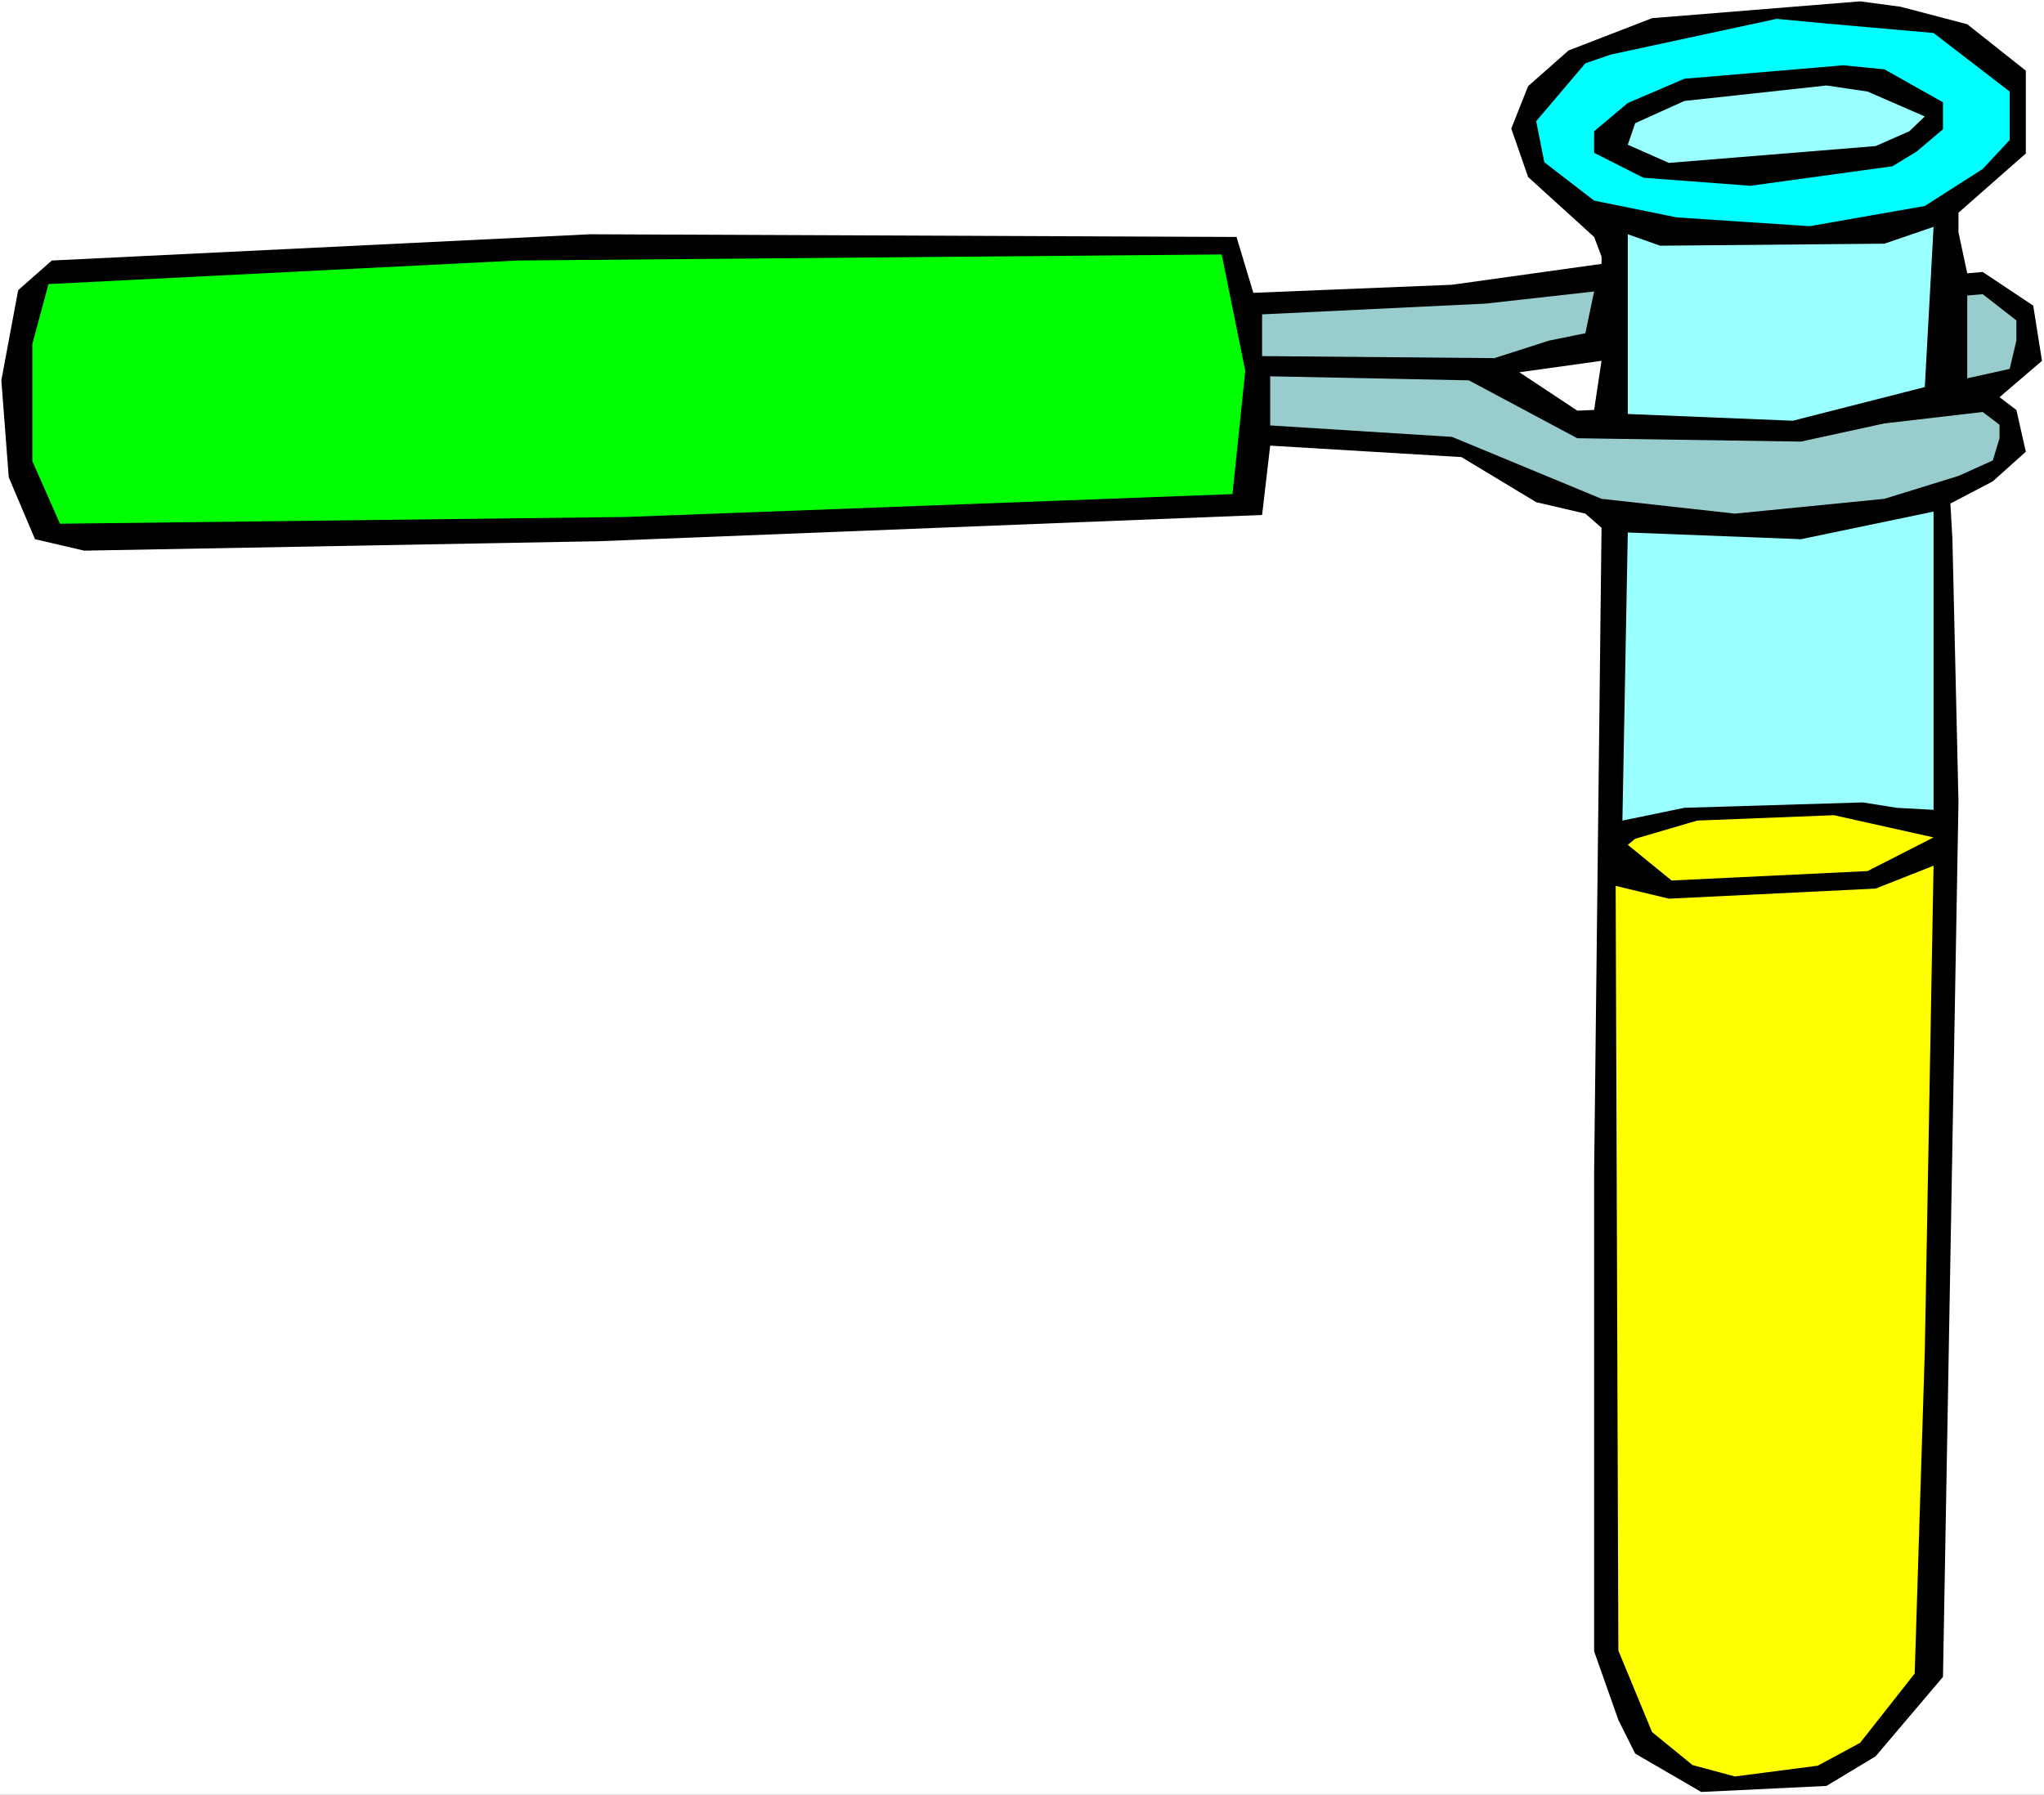 <?xml version="1.0" encoding="UTF-8" standalone="no"?>
<svg
   version="1.0"
   width="129.766mm"
   height="113.965mm"
   id="svg14"
   sodipodi:docname="Chemistry - Test Tube 19.wmf"
   xmlns:inkscape="http://www.inkscape.org/namespaces/inkscape"
   xmlns:sodipodi="http://sodipodi.sourceforge.net/DTD/sodipodi-0.dtd"
   xmlns="http://www.w3.org/2000/svg"
   xmlns:svg="http://www.w3.org/2000/svg">
  <rect width="100%" height="100%" fill="#808080" stroke="none"/>
  <sodipodi:namedview
     id="namedview14"
     pagecolor="#ffffff"
     bordercolor="#000000"
     borderopacity="0.25"
     inkscape:showpageshadow="2"
     inkscape:pageopacity="0.0"
     inkscape:pagecheckerboard="0"
     inkscape:deskcolor="#d1d1d1"
     inkscape:document-units="mm" />
  <defs
     id="defs1">
    <pattern
       id="WMFhbasepattern"
       patternUnits="userSpaceOnUse"
       width="6"
       height="6"
       x="0"
       y="0" />
  </defs>
  <path
     style="fill:#ffffff;fill-opacity:1;fill-rule:evenodd;stroke:none"
     d="M 0,430.733 H 490.455 V 0 H 0 Z"
     id="path1" />
  <path
     style="fill:#000000;fill-opacity:1;fill-rule:evenodd;stroke:none"
     d="m 376.366,12.117 -9.696,8.563 -4.04,10.179 4.04,11.633 15.837,14.379 1.778,4.685 v 1.777 l -35.875,5.009 -47.672,1.939 -4.04,-13.41 L 141.561,56.225 12.443,62.526 4.363,69.635 0.323,91.284 2.101,114.55 l 6.302,14.864 11.797,2.747 123.462,-2.262 159.176,-6.301 1.939,-16.641 45.894,2.747 17.938,10.825 11.797,2.747 3.878,3.393 -1.778,154.779 v 114.873 l 5.818,16.48 4.04,8.078 15.837,9.209 30.058,-1.454 11.797,-7.109 16.16,-19.065 3.717,-210.035 -1.454,-63.01 -0.485,-8.563 10.181,-5.332 7.918,-7.109 -2.262,-10.017 -4.04,-3.07 10.181,-8.725 -2.101,-13.248 -12.12,-8.078 -3.717,0.323 -2.101,-9.855 V 51.055 L 486.092,36.837 V 16.964 L 472.033,5.816 456.035,1.616 446.339,0.323 396.404,4.362 Z"
     id="path2" />
  <path
     style="fill:#00ffff;fill-opacity:1;fill-rule:evenodd;stroke:none"
     d="m 380.406,15.187 -11.797,13.895 1.939,9.855 11.958,9.209 19.877,4.039 31.835,2.1 27.634,-4.847 13.898,-8.886 6.464,-6.947 V 21.973 L 463.953,7.917 438.259,5.655 426.3,4.524 386.547,13.087 Z"
     id="path3" />
  <path
     style="fill:#000000;fill-opacity:1;fill-rule:evenodd;stroke:none"
     d="m 390.587,24.719 -8.08,6.786 v 5.17 l 11.797,5.978 25.694,1.939 34.098,-4.685 5.818,-3.554 6.302,-5.332 v -6.463 l -14.059,-7.917 -9.858,-0.969 -38.138,3.231 z"
     id="path4" />
  <path
     style="fill:#99ffff;fill-opacity:1;fill-rule:evenodd;stroke:none"
     d="m 392.364,29.566 -1.778,5.17 9.858,4.362 49.611,-4.039 8.08,-3.554 3.717,-3.554 -13.736,-5.978 -9.858,-1.454 -34.098,3.716 z"
     id="path5" />
  <path
     style="fill:#00ff00;fill-opacity:1;fill-rule:evenodd;stroke:none"
     d="m 7.757,82.56 v 28.112 l 6.626,15.026 135.582,-1.616 145.763,-5.493 3.07,-29.566 -5.656,-27.951 -169.033,1.454 -112.473,5.655 z"
     id="path6" />
  <path
     style="fill:#99ffff;fill-opacity:1;fill-rule:evenodd;stroke:none"
     d="m 430.179,100.978 31.674,-8.078 2.101,-38.453 -11.797,4.039 -53.813,0.485 -7.757,-2.747 v 43.138 z"
     id="path7" />
  <path
     style="fill:#99cccc;fill-opacity:1;fill-rule:evenodd;stroke:none"
     d="m 302.838,75.451 v 10.017 l 55.752,0.485 13.09,-4.201 8.726,-1.777 2.101,-10.017 -26.018,2.908 z"
     id="path8" />
  <path
     style="fill:#99cccc;fill-opacity:1;fill-rule:evenodd;stroke:none"
     d="m 472.033,90.8 10.181,-2.262 1.616,-6.786 v -4.847 l -8.08,-6.301 -3.717,0.323 z"
     id="path9" />
  <path
     style="fill:#ffffff;fill-opacity:1;fill-rule:evenodd;stroke:none"
     d="m 378.467,98.555 4.04,-0.162 1.778,-11.794 -19.715,2.747 z"
     id="path10" />
  <path
     style="fill:#99cccc;fill-opacity:1;fill-rule:evenodd;stroke:none"
     d="m 348.409,104.856 35.875,14.864 31.997,3.554 35.875,-3.554 17.776,-5.493 8.242,-3.716 1.616,-5.332 v -3.231 l -4.04,-3.07 -23.594,2.747 -20.038,4.362 -53.651,-0.808 -26.018,-13.895 -47.672,-0.969 v 11.794 z"
     id="path11" />
  <path
     style="fill:#99ffff;fill-opacity:1;fill-rule:evenodd;stroke:none"
     d="m 390.587,127.798 -1.293,69.15 14.867,-3.07 42.824,-1.293 8.08,1.293 8.888,0.485 V 122.79 l -31.835,6.624 z"
     id="path12" />
  <path
     style="fill:#ffff00;fill-opacity:1;fill-rule:evenodd;stroke:none"
     d="m 392.364,201.31 -1.778,1.454 10.504,8.563 47.026,-2.262 15.837,-8.078 -23.917,-5.332 -32.805,1.293 z"
     id="path13" />
  <path
     style="fill:#ffff00;fill-opacity:1;fill-rule:evenodd;stroke:none"
     d="m 400.444,215.689 -12.766,-3.07 0.646,183.538 8.08,19.549 9.696,7.917 10.181,2.747 19.877,-2.585 10.181,-5.493 13.09,-16.641 2.424,-77.39 2.101,-116.488 -13.898,5.493 z"
     id="path14" />
</svg>
